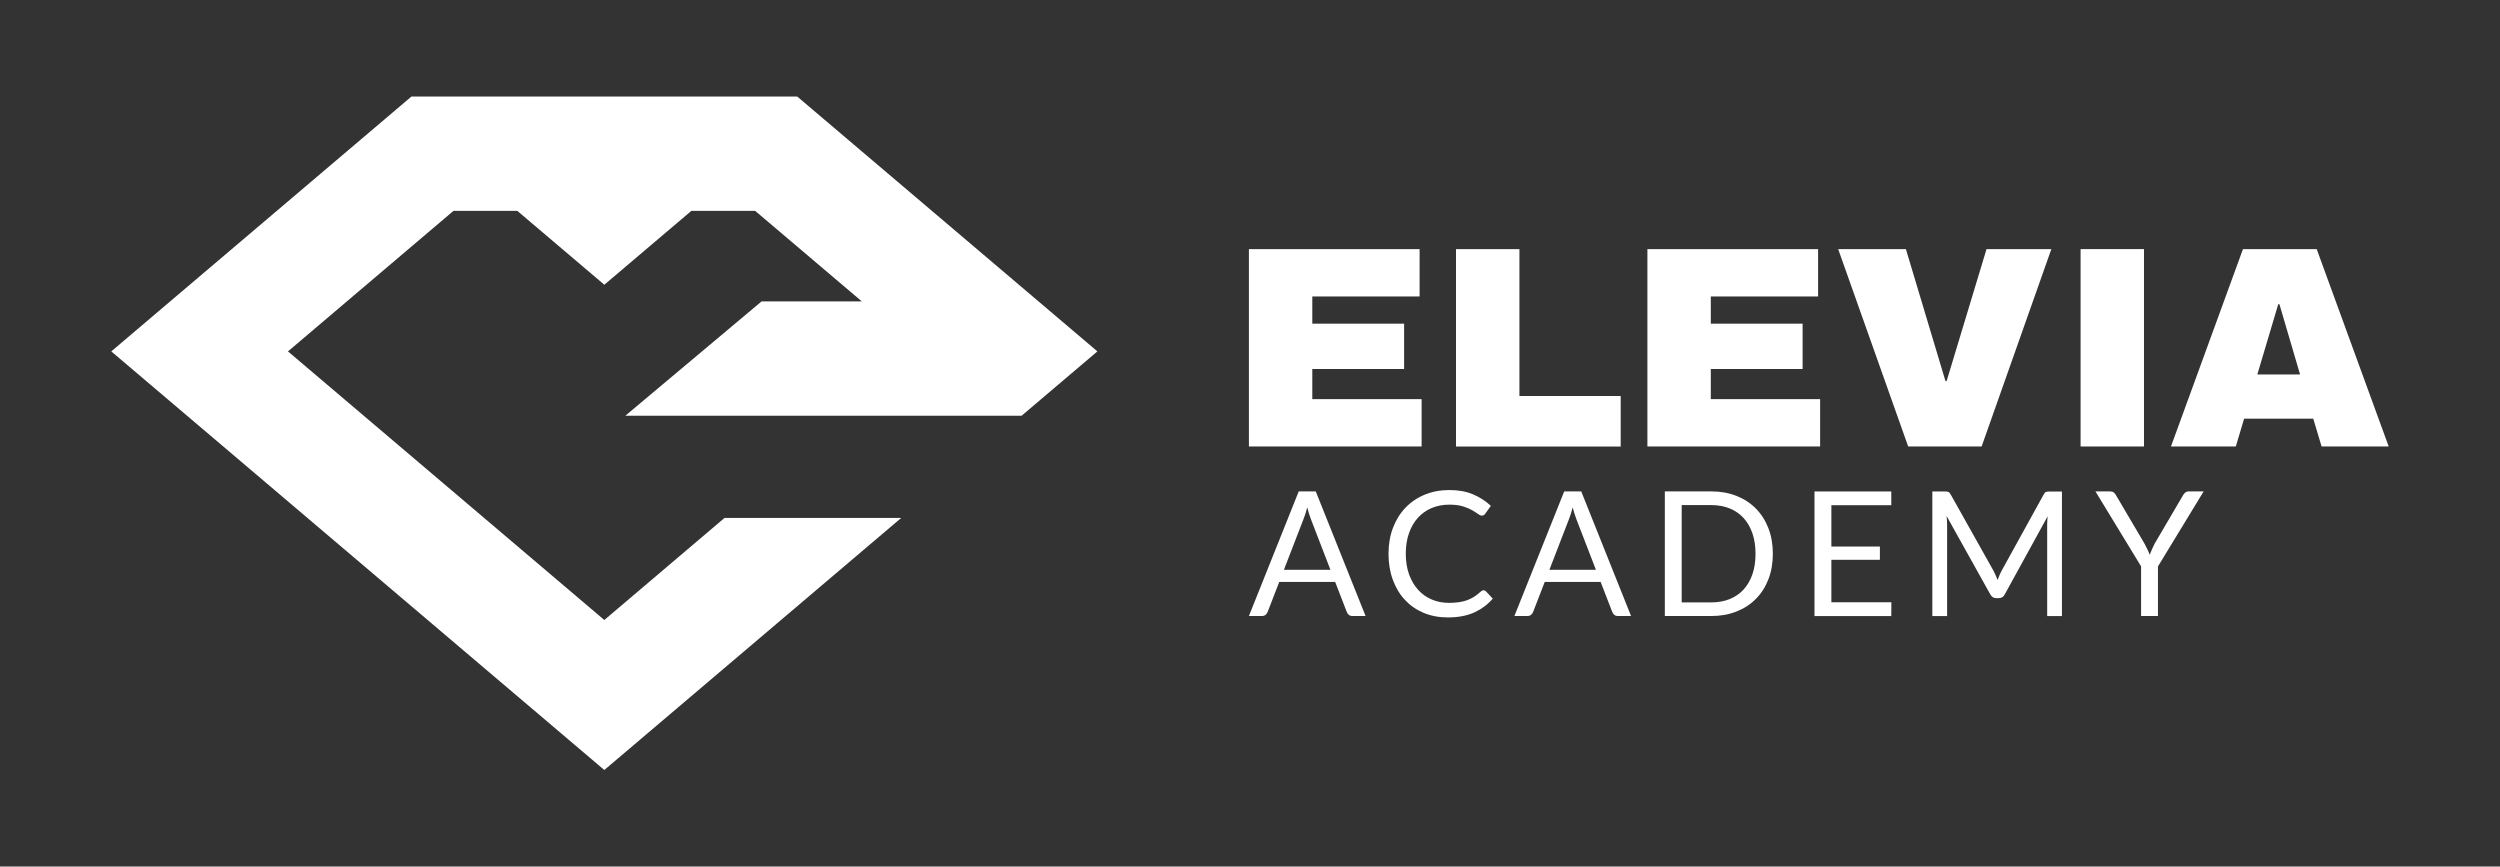 <?xml version="1.0" encoding="UTF-8"?>
<svg id="Capa_1" data-name="Capa 1" xmlns="http://www.w3.org/2000/svg" viewBox="0 0 903.83 313.28">
  <rect x="0" y="0" width="903.83" height="313.28" fill="#333333" stroke="none"/>
  <defs>
    <style>
      .cls-1 {
        fill: #fff;
        stroke-width: 0px;
      }
    </style>
  </defs>
  <path class="cls-1" d="m451.51,90.06h61.72v17.11h-38.79v9.85h33.19v16.39h-33.19v10.89h39.52v17.11h-62.44v-71.36Z"/>
  <path class="cls-1" d="m526.4,90.06h22.92v53.11h36.61v18.26h-59.54v-71.36Z"/>
  <path class="cls-1" d="m595.58,90.06h61.72v17.11h-38.79v9.85h33.19v16.39h-33.19v10.89h39.52v17.11h-62.44v-71.36Z"/>
  <path class="cls-1" d="m689.87,161.42l-25.31-71.36h24.48l14.31,47.71h.42l14.42-47.71h23.44l-25.21,71.36h-26.55Z"/>
  <path class="cls-1" d="m752.2,161.42v-71.36h22.92v71.36h-22.92Z"/>
  <path class="cls-1" d="m839.33,161.42l-3.01-10.06h-25l-3.01,10.06h-23.44l26.03-71.36h26.66l26.03,71.36h-24.27Zm-23.24-26.03h15.46l-7.47-25.41h-.42l-7.57,25.41Z"/>
  <path class="cls-1" d="m493.69,222.71h-4.71c-.55,0-.99-.14-1.32-.41-.34-.27-.59-.62-.75-1.04l-4.21-10.88h-20.21l-4.21,10.88c-.13.38-.37.71-.72,1.01-.36.29-.8.44-1.32.44h-4.72l18.01-45.05h6.16l18.01,45.05Zm-12.7-16.72l-7.07-18.33c-.21-.54-.43-1.18-.66-1.9-.23-.72-.45-1.49-.66-2.31-.44,1.7-.89,3.11-1.35,4.24l-7.07,18.3h16.82Z"/>
  <path class="cls-1" d="m536.38,213.41c.34,0,.63.14.88.41l2.42,2.61c-1.84,2.14-4.08,3.8-6.71,5-2.63,1.19-5.81,1.79-9.54,1.79-3.23,0-6.16-.56-8.8-1.68-2.64-1.12-4.89-2.69-6.76-4.71-1.87-2.02-3.31-4.45-4.34-7.28-1.03-2.83-1.54-5.94-1.54-9.34s.53-6.51,1.6-9.34,2.57-5.26,4.51-7.29c1.94-2.03,4.26-3.61,6.96-4.73,2.7-1.12,5.69-1.68,8.96-1.68s6.04.51,8.49,1.54c2.45,1.03,4.61,2.42,6.48,4.18l-2.01,2.8c-.13.21-.29.38-.49.52-.2.14-.47.2-.8.2-.38,0-.84-.2-1.38-.61-.55-.41-1.26-.86-2.14-1.37-.88-.5-1.98-.96-3.3-1.37-1.32-.41-2.95-.61-4.87-.61-2.33,0-4.45.4-6.38,1.21-1.93.81-3.59,1.98-4.98,3.5-1.39,1.53-2.48,3.4-3.25,5.6-.78,2.2-1.16,4.68-1.16,7.45s.4,5.31,1.21,7.51c.81,2.2,1.91,4.06,3.3,5.58,1.39,1.52,3.04,2.68,4.94,3.47,1.9.8,3.95,1.19,6.15,1.19,1.34,0,2.55-.08,3.63-.24,1.08-.16,2.08-.4,2.99-.74.91-.34,1.76-.76,2.55-1.27.79-.51,1.57-1.13,2.34-1.84.36-.31.71-.47,1.07-.47Z"/>
  <path class="cls-1" d="m589.67,222.71h-4.71c-.55,0-.99-.14-1.32-.41s-.59-.62-.75-1.04l-4.21-10.88h-20.21l-4.21,10.88c-.13.38-.37.71-.72,1.01-.36.29-.8.44-1.32.44h-4.72l18.01-45.05h6.16l18.01,45.05Zm-12.7-16.72l-7.07-18.33c-.21-.54-.43-1.18-.66-1.9-.23-.72-.45-1.49-.66-2.31-.44,1.7-.89,3.11-1.35,4.24l-7.07,18.3h16.82Z"/>
  <path class="cls-1" d="m640.94,200.21c0,3.37-.53,6.44-1.6,9.21-1.07,2.77-2.58,5.13-4.53,7.1-1.95,1.97-4.29,3.49-7.03,4.57-2.74,1.08-5.76,1.62-9.07,1.62h-16.82v-45.05h16.82c3.31,0,6.33.54,9.07,1.62,2.73,1.08,5.08,2.61,7.03,4.59,1.95,1.98,3.46,4.35,4.53,7.12,1.07,2.77,1.6,5.84,1.6,9.21Zm-6.26,0c0-2.77-.38-5.24-1.13-7.42-.75-2.18-1.82-4.02-3.21-5.53-1.38-1.51-3.06-2.66-5.03-3.46-1.97-.8-4.17-1.19-6.6-1.19h-10.72v35.18h10.72c2.43,0,4.63-.4,6.6-1.19,1.97-.8,3.65-1.94,5.03-3.44,1.38-1.5,2.45-3.34,3.21-5.52.75-2.18,1.13-4.65,1.13-7.42Z"/>
  <path class="cls-1" d="m683.79,217.75l-.03,4.97h-27.76v-45.05h27.76v4.97h-21.66v14.96h17.54v4.78h-17.54v15.37h21.69Z"/>
  <path class="cls-1" d="m745.46,177.67v45.05h-5.34v-33.1c0-.44.02-.91.05-1.41.03-.5.07-1.02.11-1.54l-15.47,28.17c-.48.94-1.22,1.41-2.2,1.41h-.88c-.99,0-1.72-.47-2.2-1.41l-15.78-28.29c.13,1.11.19,2.14.19,3.08v33.1h-5.34v-45.05h4.5c.54,0,.96.05,1.26.16.29.1.58.4.85.88l15.56,27.73c.25.5.5,1.03.74,1.57.24.55.47,1.1.68,1.67.21-.57.43-1.13.66-1.68.23-.55.48-1.08.75-1.59l15.28-27.69c.25-.48.53-.78.83-.88s.73-.16,1.27-.16h4.5Z"/>
  <path class="cls-1" d="m780.17,204.76v17.95h-6.1v-17.95l-16.5-27.1h5.34c.54,0,.97.13,1.29.39.31.26.59.6.82,1.02l10.31,17.51c.38.73.72,1.42,1.04,2.06.31.64.59,1.28.82,1.93.23-.65.49-1.29.79-1.93.29-.64.62-1.32.97-2.06l10.28-17.51c.19-.36.45-.68.79-.97.34-.29.76-.44,1.29-.44h5.38l-16.5,27.1Z"/>
  <polygon class="cls-1" points="275.34 108.96 226.07 150.31 369.33 150.31 396.74 127.04 288.21 34.89 148.76 34.89 40.23 127.04 218.48 278.38 325.83 187.24 261.95 187.24 218.48 224.15 104.11 127.04 163.94 76.24 187.03 76.24 218.48 102.94 249.94 76.24 273.02 76.24 311.57 108.96 276 108.96 275.34 108.96"/>
</svg>
